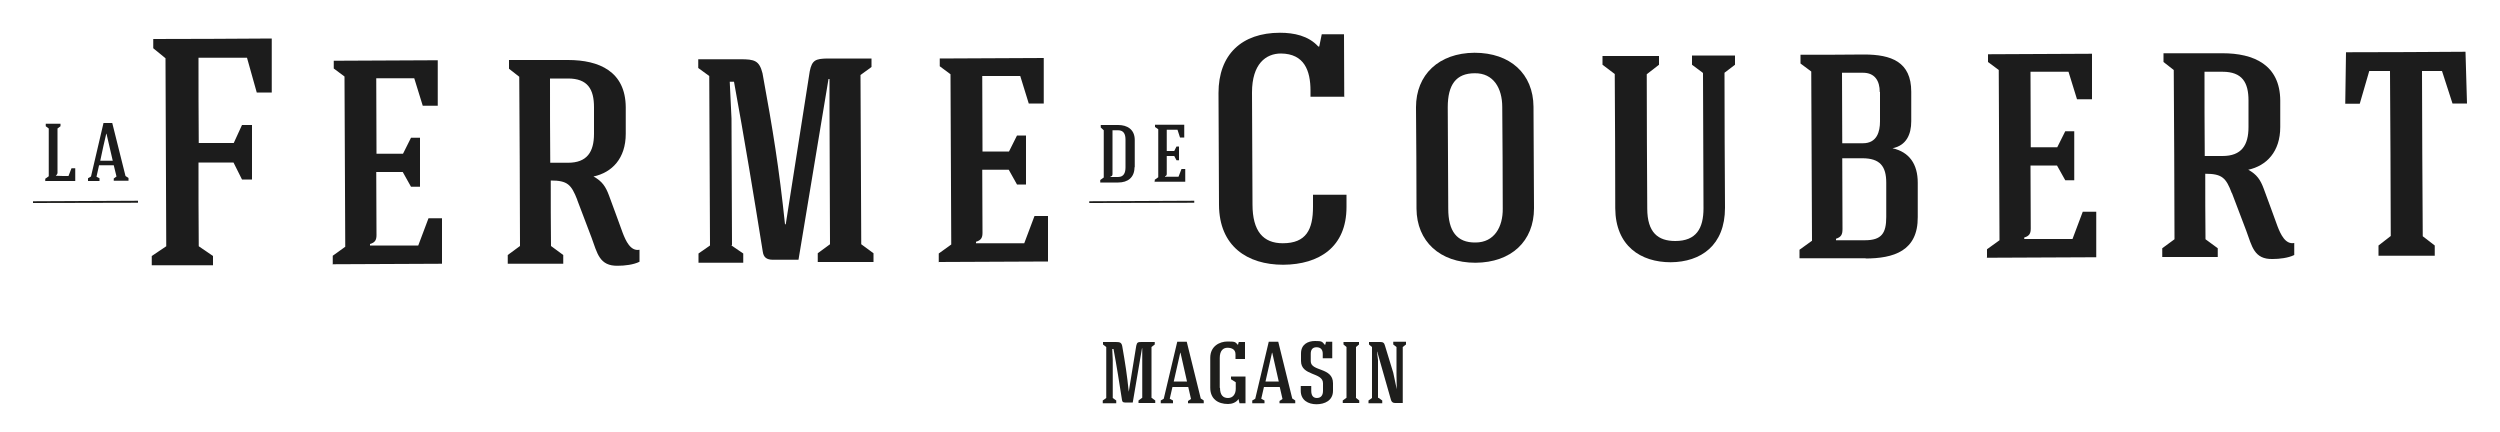 <svg xmlns="http://www.w3.org/2000/svg" xmlns:i="http://ns.adobe.com/AdobeIllustrator/10.0/" viewBox="0 0 1000 172.7"><defs><style>      .cls-1 {        fill: #1c1c1c;      }      .cls-2 {        fill: #1d1d1b;      }      .cls-3 {        fill: #1e1e1c;      }    </style></defs><g><g id="Calque_1"><g><g><g><path class="cls-1" d="M108.9,37h-6.2s-3.9-13.9-3.9-13.9h-19.4c0,11.3,0,22.7.1,34.1h14c0,0,3.3-7.2,3.3-7.2h4c0,6.3,0,15.5,0,21.8h-4s-3.4-6.8-3.4-6.8h-14c0,11.2,0,22.3.1,33.5l5.7,3.9v3.7c-7.3,0-17,0-24.5,0v-3.7s5.8-3.9,5.8-3.9c-.1-25.1-.2-50.1-.3-75.2l-4.9-4v-3.7c15.7,0,31.5-.1,47.4-.2v21.6Z"></path><path class="cls-1" d="M133.1,105.8v-3.5s5-3.6,5-3.6l-.3-68.1-4.3-3.2v-3.1s41.6-.2,41.6-.2v18.2c0,0-6,0-6,0l-3.4-11h-15.2c0,0,.1,30.2.1,30.2h10.6s3.2-6.4,3.2-6.4h3.6s0,19.6,0,19.6h-3.6s-3.3-5.9-3.3-5.9h-10.6s.1,25.2.1,25.2c0,1.9-.5,3-2.6,3.6v.6s19.3,0,19.3,0l4.1-10.9h5.4s0,18.2,0,18.2l-43.9.2Z"></path><path class="cls-1" d="M220,31.5c0,12.5,0,21.1.1,33.6h7.1c7.6,0,10.4-4.3,10.4-11.6,0-3.5,0-7.2,0-10.6,0-7.2-2.5-11.5-10.4-11.5h-7.2ZM230.9,79.9c-2.4-6.1-3.9-7.7-10.6-7.7,0,7.1,0,18.9.1,26.2l4.9,3.6v3.5c-6.8,0-15.5,0-22.2,0v-3.5s4.9-3.6,4.9-3.6c0-22.5-.2-45.3-.3-67.7l-4.1-3.2v-3.5s23.6,0,23.6,0c12.5,0,23,4.6,23.1,18.9,0,3.4,0,7.1,0,10.6,0,9.9-5.5,15.5-12.9,17.1,3.5,1.9,4.9,4.1,6.2,7.6,1.8,5,3.7,9.9,5.5,15,1.2,3.1,3.1,7.4,6.7,6.7v4.8c-2.4,1.2-6,1.6-8.6,1.6-7.5.2-8.3-5.1-10.6-11.3l-5.7-15Z"></path><path class="cls-1" d="M292.6,98.2l4.7,3.2v3.7s-17.9,0-17.9,0v-3.7s4.6-3.2,4.6-3.2l-.3-67.8-4.4-3.2v-3.5s16.9,0,16.9,0c5.6,0,7.5.5,8.8,5.6,4.2,22.9,6.6,37.7,9,60.4h.3s9.6-61.2,9.6-61.2c.9-4.5,2.4-5,7-5.1h17.7c0,0,0,3.4,0,3.4l-4.4,3.2.3,67.7,4.9,3.6v3.5s-22.3,0-22.3,0v-3.5s4.9-3.6,4.9-3.6c-.2-54.5-.2-54.4-.2-54.3v-11.8s-.4,0-.4,0l-12,72.3h-10.2c-2.6,0-3.8-1-4.1-3.3-3.7-23.1-7.3-44.9-11.5-67.9h-1.7s.7,14.7.7,14.7l.2,50.5Z"></path><path class="cls-1" d="M375.5,104.9v-3.5s5-3.6,5-3.6l-.3-68.1-4.3-3.2v-3.1s41.6-.2,41.6-.2v18.2c0,0-6,0-6,0l-3.4-11h-15.2c0,0,.1,30.2.1,30.2h10.6s3.2-6.4,3.2-6.4h3.6s0,19.6,0,19.6h-3.6s-3.3-5.9-3.3-5.9h-10.6s.1,25.2.1,25.2c0,1.9-.5,3-2.6,3.6v.6s19.3,0,19.3,0l4.1-10.9h5.4s0,18.2,0,18.2l-43.9.2Z"></path><path class="cls-1" d="M537.6,38.7h-13.4c0,0,0-2.4,0-2.4,0-8.1-2.5-14.8-11.8-14.9-6.1,0-11.6,4.2-11.6,15.6,0,5.4.2,39.4.2,44.8,0,10.7,4.3,15.5,12.1,15.5,9.4,0,12.1-5.5,12.1-14.6v-4.8s13.4,0,13.4,0v4.9c0,16-10.9,23-25.3,23.1-14.5,0-25.6-7.5-25.7-23.9,0-5.4-.2-39.4-.2-44.8,0-15.4,9.3-24.1,24.6-24.1,5.6,0,11.4,1.2,15.3,5.5h.4s1-4.9,1-4.9h8.9s.1,25.3.1,25.3Z"></path><path class="cls-1" d="M579.3,83.5c0,8.9,3.4,13.6,10.9,13.5,7.5,0,11-6.2,10.9-13.6,0-13.6-.1-27-.2-40.6,0-7.5-3.5-13.6-11-13.5-7.5,0-10.8,4.6-10.8,13.6l.2,40.6ZM613.6,83.3c0,13.2-9.1,21.7-23.4,21.8-14.3,0-23.5-8.6-23.6-21.6,0-13.6-.1-27-.2-40.6,0-13,9.1-21.7,23.4-21.8,14.3,0,23.5,8.4,23.6,21.6l.2,40.6Z"></path><path class="cls-1" d="M681.1,29.1l-4.3-3.2v-3.7c5.7,0,11.4,0,17.2,0v3.7s-4.2,3.2-4.2,3.2c0,18.1.1,35.9.2,54,0,15.1-9.7,21.7-21.7,21.8-12,0-22.1-6.5-22.2-21.6,0-18-.1-35.9-.2-53.7l-4.9-3.7v-3.5c6.7,0,15.9,0,22.6,0v3.5s-4.9,3.8-4.9,3.8c0,17.8.1,35.8.2,53.7,0,9.6,4.3,13,11.2,13,8.4,0,11.3-5,11.3-13.1l-.2-54Z"></path><path class="cls-1" d="M751.9,36.8c0-4.5-2-7.7-6.7-7.7h-8.4s.1,28.2.1,28.2h8.3c5.6,0,6.8-4.7,6.8-8.7v-11.8ZM754.5,73.1c0-6.6-2.5-9.8-9.6-9.8h-8s.1,28.3.1,28.3c0,2.2-.5,3.2-2.6,3.9v.6s11.6,0,11.6,0c6.7,0,8.5-2.9,8.5-9.3v-13.7ZM746.4,103.3h-26.6c0,.1,0-3.4,0-3.4l5-3.6-.3-67.7-4.3-3.2v-3.5c9.4,0,16,0,25.4-.1,10.9,0,18.9,2.9,18.9,14.9v11.8c0,5.3-2,9.7-7.5,10.8,6.7,1.5,10.1,6.3,10.1,13.8v13.7c.1,13.6-9.6,16.6-21.1,16.6.1,0,.3,0,.3,0"></path><path class="cls-1" d="M794.8,103.2v-3.5s5-3.6,5-3.6l-.3-68.1-4.3-3.2v-3.1s41.6-.2,41.6-.2v18.2c0,0-6,0-6,0l-3.4-11h-15.2c0,0,.1,30.2.1,30.2h10.6s3.2-6.4,3.2-6.4h3.6s0,19.6,0,19.6h-3.6s-3.3-5.9-3.3-5.9h-10.6s.1,25.2.1,25.2c0,1.9-.5,3-2.6,3.6v.6s19.3,0,19.3,0l4.1-10.9h5.4s0,18.2,0,18.2l-43.9.2Z"></path><path class="cls-1" d="M881.8,28.8c0,12.5,0,21.1.1,33.6h7.1c7.6,0,10.4-4.3,10.4-11.6,0-3.5,0-7.2,0-10.6,0-7.2-2.5-11.5-10.4-11.5h-7.2ZM892.7,77.2c-2.3-6.1-3.9-7.7-10.6-7.7,0,7.1,0,18.9.1,26.2l4.9,3.6v3.5c-6.8,0-15.5,0-22.2,0v-3.5s4.9-3.6,4.9-3.6c0-22.5-.2-45.3-.3-67.7l-4.1-3.2v-3.5s23.6,0,23.6,0c12.5,0,23,4.6,23.1,18.9,0,3.4,0,7.1,0,10.6,0,9.9-5.5,15.5-12.8,17.1,3.5,1.9,4.9,4.1,6.2,7.6,1.8,5,3.7,9.9,5.5,15,1.2,3.1,3.1,7.4,6.7,6.7v4.8c-2.4,1.2-6,1.6-8.6,1.6-7.5.2-8.3-5.1-10.6-11.3l-5.7-15Z"></path><path class="cls-1" d="M968.8,28.5c0,22.1.2,44.1.3,66l4.8,3.7v4.1c-6.7,0-15.7,0-22.5,0v-4.1s4.9-3.8,4.9-3.8c0-22-.2-43.9-.3-66h-8.3s-3.8,13.1-3.8,13.1h-5.8s.3-20.6.3-20.6c16,0,31.9-.1,47.8-.2l.6,20.7h-5.8s-4.2-13-4.2-13h-8Z"></path><path class="cls-1" d="M18.1,72.5v-1s1.4-1,1.4-1c0-6.4,0-12.7,0-19.1l-1.2-.9v-1s5.9,0,5.9,0v1s-1.2.9-1.2.9c0,5.9,0,11.9,0,17.8,0,.5-.7,1.1-.7,1.1h0c1.8.1,3.3.1,5.1.1l1.2-3.1h1.5s0,5.1,0,5.1h-12.1Z"></path><path class="cls-1" d="M42.5,53.5c-.7,2.8-1.6,7-2.4,10.8h5s-2.5-10.8-2.5-10.8h0ZM39.6,66.2l-1,4.5,1.2.6v1.1s-4.6,0-4.6,0v-1.1s1.2-.7,1.2-.7c1.6-6.7,3.4-14.7,5-21.4h3.5s5.3,21.2,5.3,21.2l1.2.8v1.1s-5.9,0-5.9,0v-.9s1.1-.8,1.1-.8l-1.1-4.5h-5.9Z"></path><path class="cls-1" d="M445,52.1c0,3.5,0,14.1,0,17.5,0,.6-.2.9-.8,1v.2c1,0,2,0,3,0,2.4,0,3-1.8,3-3.9,0-1.3,0-9.6,0-11,0-2.1-.6-3.8-3-3.8h-2.2ZM453.8,66.9c0,4.1-2.7,6.1-6.5,6.1-2.4,0-4.8,0-7.2,0v-1s1.4-1,1.4-1c0-6.3,0-12.6,0-18.9l-1.2-1.1v-1s7,0,7,0c3.5,0,6.6,1.7,6.6,6v10.9Z"></path><path class="cls-1" d="M461.9,72.9v-1s1.4-1,1.4-1v-19.2c0,0-1.3-.9-1.3-.9v-.9s11.7,0,11.7,0v5.1s-1.7,0-1.7,0l-1-3.1h-4.3s0,8.5,0,8.5h3s.9-1.8.9-1.8h1s0,5.5,0,5.5h-1s-.9-1.7-.9-1.7h-3s0,7.1,0,7.1c0,.5-.1.8-.7,1v.2s5.4,0,5.4,0l1.2-3.1h1.5s0,5.1,0,5.1h-12.4Z"></path></g><polygon class="cls-2" points="13.2 81.2 13.2 80.5 55.2 80.3 55.2 81.1 13.2 81.2"></polygon><polygon class="cls-2" points="435.7 81.2 435.7 80.5 477.7 80.3 477.7 81.1 435.7 81.2"></polygon></g><g><path class="cls-3" d="M445.1,159.2l1.4,1v1.1h-5.4v-1.1l1.4-1v-20.4l-1.3-1v-1h5.1c1.7,0,2.3.2,2.6,1.7,1.2,6.9,1.9,11.3,2.6,18.2h0l3-18.4c.3-1.4.7-1.5,2.1-1.5h5.3v1l-1.3,1v20.3l1.5,1.1v1h-6.7v-1l1.5-1.1c0-16.4,0-16.3,0-16.3v-3.5h-.1l-3.7,21.7h-3.1c-.8,0-1.1-.3-1.2-1-1.1-7-2.1-13.5-3.4-20.4h-.5l.2,4.4v15.2Z"></path><path class="cls-3" d="M469,154.7l-1.1,4.8,1.3.7v1.1h-4.9v-1.1l1.2-.7c1.7-7.2,3.7-15.7,5.4-22.8h3.8l5.6,22.7,1.2.8v1.1h-6.3v-.9l1.2-.8-1.1-4.8h-6.3ZM472.1,141.1c-.7,3-1.7,7.5-2.6,11.5h5.3l-2.6-11.5h0Z"></path><path class="cls-3" d="M488,155.1c0,2.9,1.2,4.1,3.2,4.1s3.1-1.6,3.1-3.7v-2.6l-1.9-1.2v-1.1h5.8v10.7h-2.4l-.4-1.7c-.9,1.4-2.6,2-4.2,2-4.1,0-7.1-2.1-7.1-6.5v-12c0-4.6,3.7-6.5,6.9-6.5s3.1.2,4.1,1.3h.1l.3-1.1h2.5v6.8h-3.8v-1.9c0-2-1.6-2.6-3.2-2.6s-3.1,1-3.1,4.1v12Z"></path><path class="cls-3" d="M505.6,154.7l-1.1,4.8,1.3.7v1.1h-4.9v-1.1l1.2-.7c1.7-7.2,3.7-15.7,5.4-22.8h3.8l5.6,22.7,1.2.8v1.1h-6.3v-.9l1.2-.8-1.1-4.8h-6.3ZM508.8,141.1c-.7,3-1.7,7.5-2.6,11.5h5.3l-2.6-11.5h0Z"></path><path class="cls-3" d="M526.7,159.2c1.8,0,2.5-1.2,2.5-2.9v-3c0-4.5-8.8-2.8-8.8-8.9v-3c0-3.7,2.8-5,5.6-5s2.8.2,3.9,1.5h.2l.3-1.2h2.5v6.6h-3.8v-1.8c0-1.7-.9-2.6-2.5-2.6s-2.3,1-2.3,2.6v3c0,4.2,8.9,2.3,8.9,8.8v3c0,3.9-3.3,5.4-6.6,5.4s-6.3-1.6-6.3-5.4v-1.9h4.2v1.9c0,2.1.9,2.9,2.3,2.9Z"></path><path class="cls-3" d="M542.3,159.1l1.4,1.1v1h-6.6v-1l1.5-1.1v-20.3l-1.2-1v-1h6.2v1l-1.2,1v20.3Z"></path><path class="cls-3" d="M551.5,159.2l1.4,1v1.1h-5.5v-1.1l1.4-1v-20.4l-1.2-1v-1h4.5c1.1,0,1.6.3,1.9,1.5l3.3,10.8,1.4,6.6h0c0-1.7-.1-3.9-.1-5.6v-11.3l-1.3-1v-1.1h5.1v1.1l-1.3,1v22.4h-3.1c-.9,0-1.4-.5-1.6-1.2l-5.5-19.3s0,0-.1,0l.4,3.3v15.1Z"></path></g></g></g></g></svg>